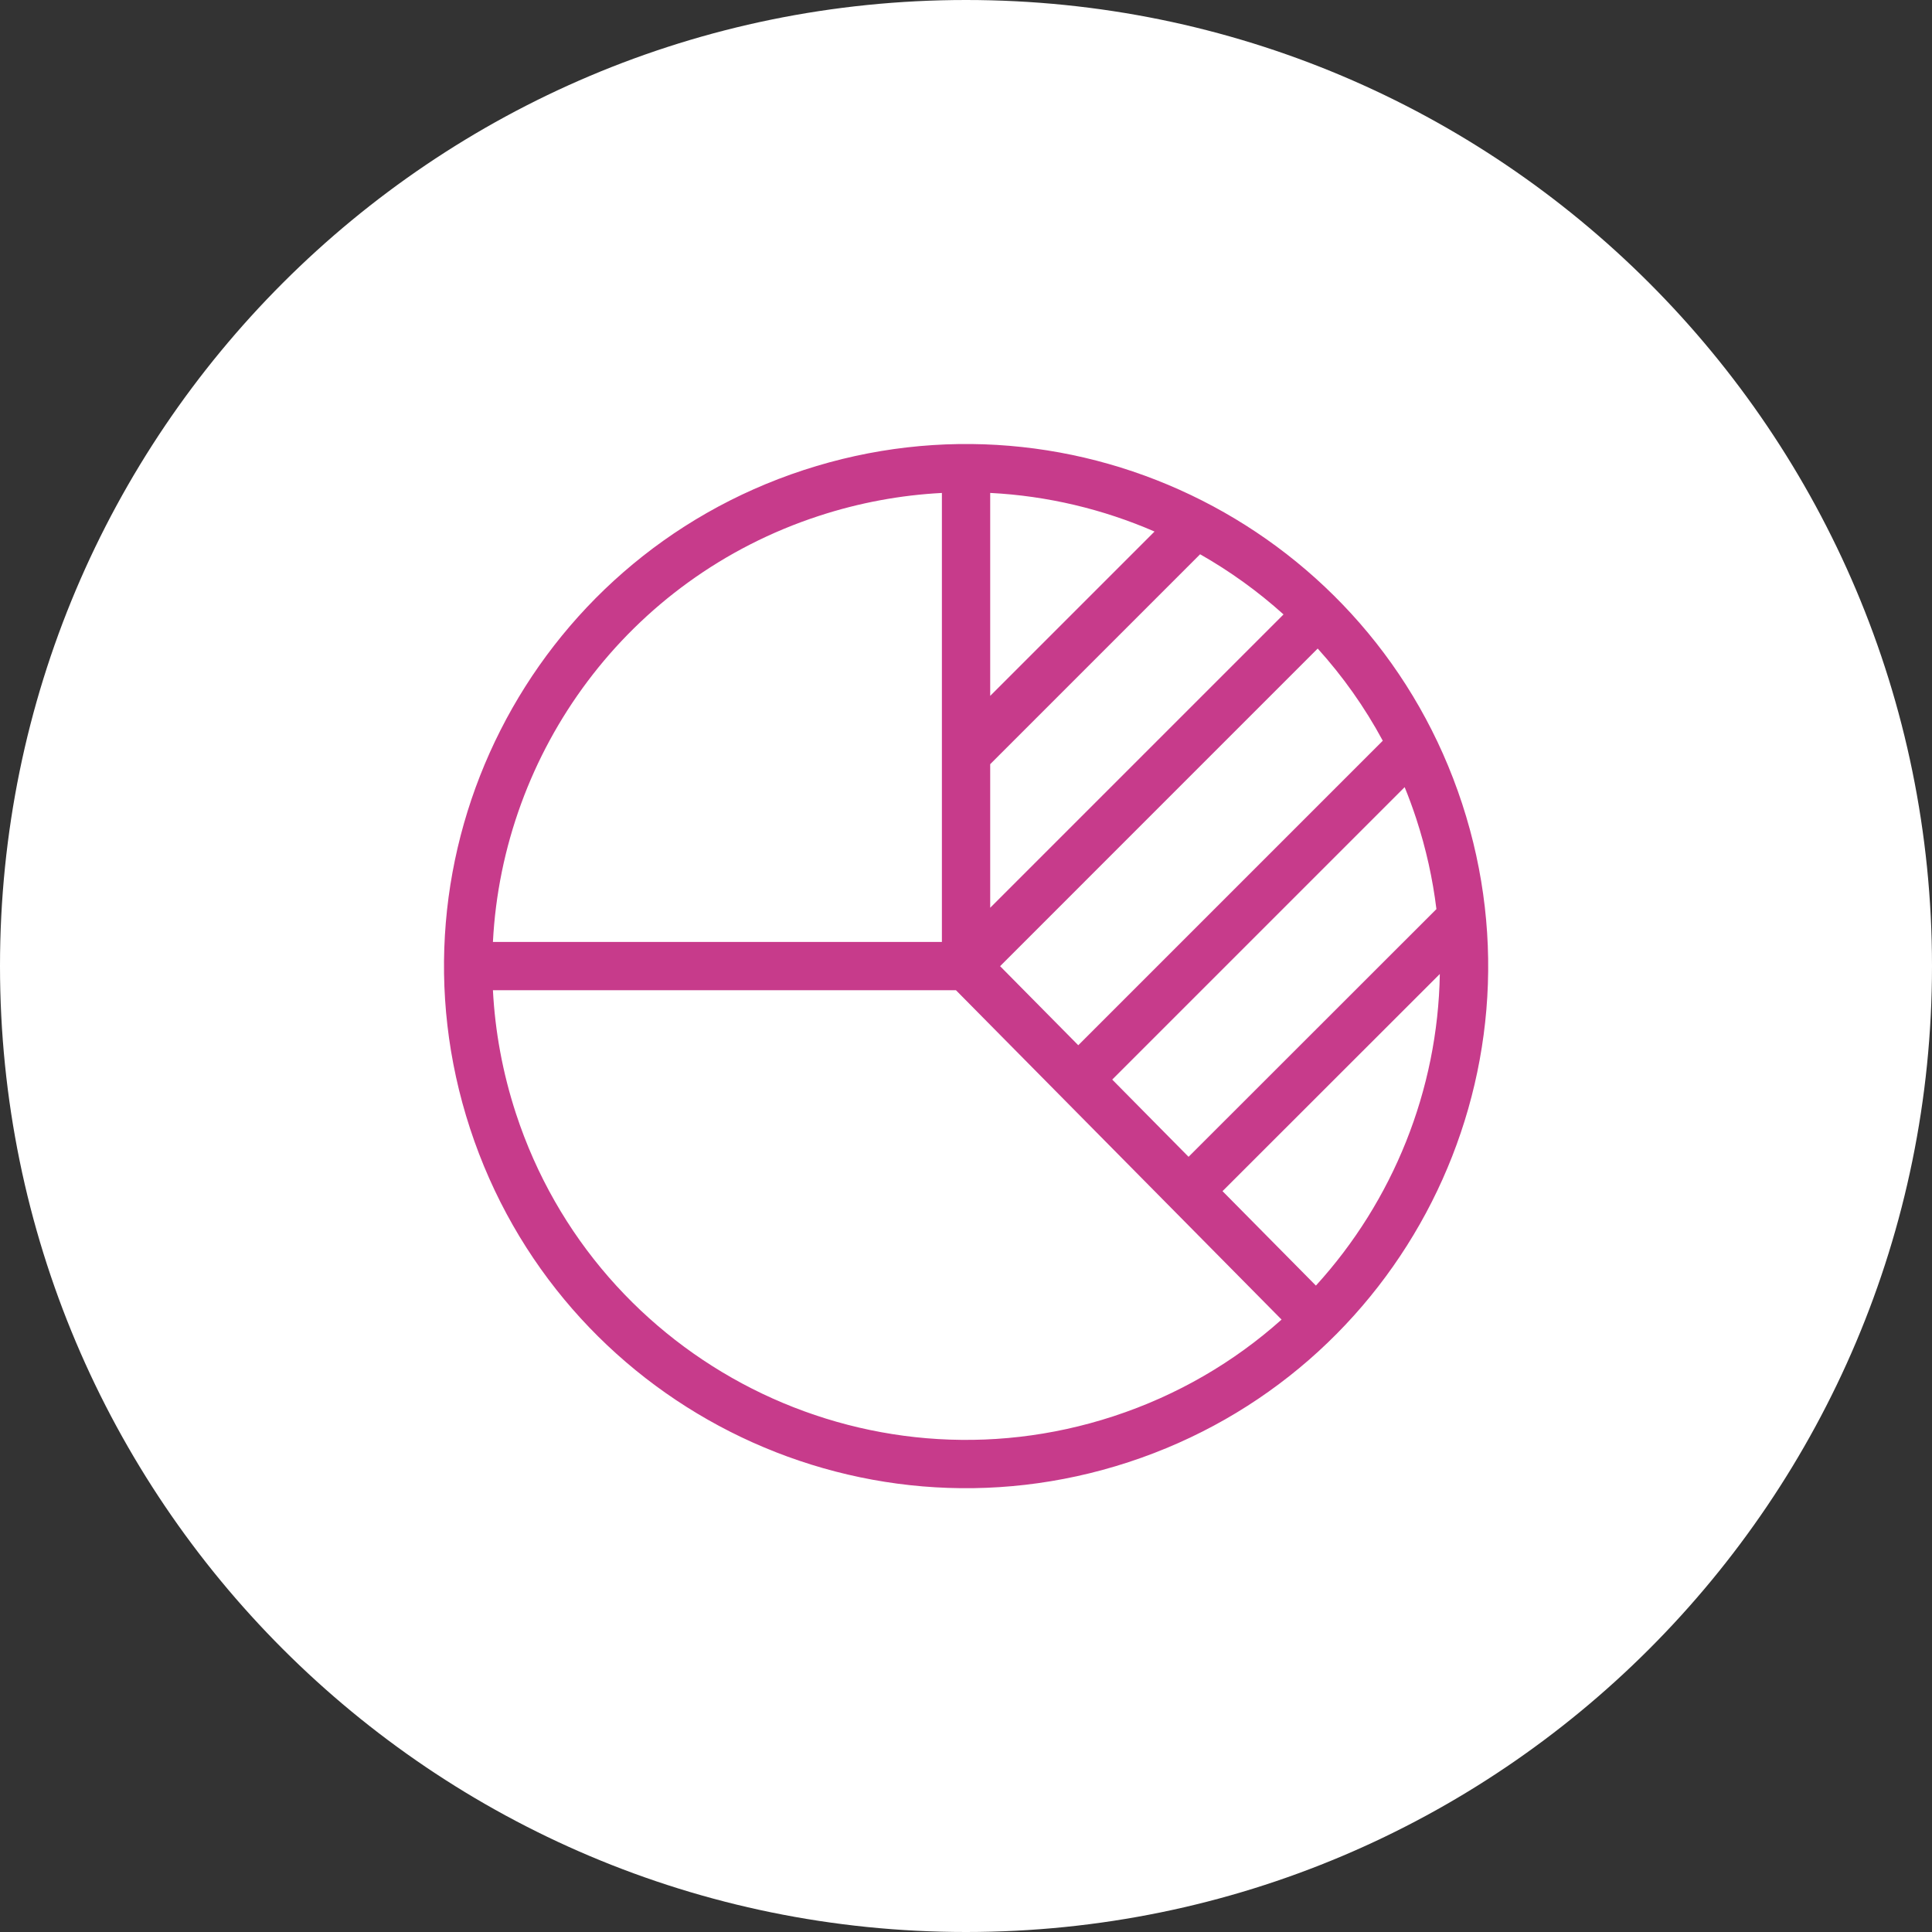 <svg width="80" height="80" viewBox="0 0 80 80" fill="none" xmlns="http://www.w3.org/2000/svg">
<rect x="0" y="0" width="80" height="80" fill="#333333" stroke="none"/>
<path d="M40 0C17.903 0 0 17.903 0 40C0 62.097 17.903 80 40 80C62.097 80 80 62.097 80 40C80 17.903 62.097 0 40 0Z" fill="white"/>
<path fill-rule="evenodd" clip-rule="evenodd" d="M21.364 46.108C20.81 44.414 20.499 42.7 20.411 41.003H39.584L53.067 54.641C51.108 56.391 48.764 57.774 46.107 58.644C35.813 62.015 24.735 56.402 21.364 46.108ZM59.479 37.644C59.326 36.395 59.05 35.142 58.644 33.901C58.498 33.457 58.338 33.021 58.164 32.594L46.055 44.703L49.216 47.901L59.479 37.644ZM59.62 40.331L50.622 49.323L54.489 53.234C57.682 49.731 59.54 45.138 59.62 40.331ZM54.563 26.855C55.597 27.999 56.506 29.276 57.258 30.672L44.649 43.281L41.412 40.007L54.563 26.855ZM41.002 37.588L53.148 25.442C52.087 24.486 50.927 23.652 49.694 22.951L41.002 31.643V37.588ZM41.002 20.411C43.368 20.532 45.672 21.083 47.807 22.01L41.002 28.815V20.411ZM39.002 20.412V31.204C39.001 31.221 39.001 31.238 39.002 31.255V39.003H20.411C20.815 31.137 25.968 23.962 33.901 21.365C35.593 20.811 37.305 20.5 39.002 20.412ZM33.278 19.464C21.934 23.178 15.749 35.386 19.464 46.73C23.178 58.074 35.385 64.259 46.729 60.545C58.074 56.83 64.259 44.623 60.544 33.279C56.83 21.935 44.623 15.75 33.278 19.464Z" fill="#C73B8B"/>
</svg>
